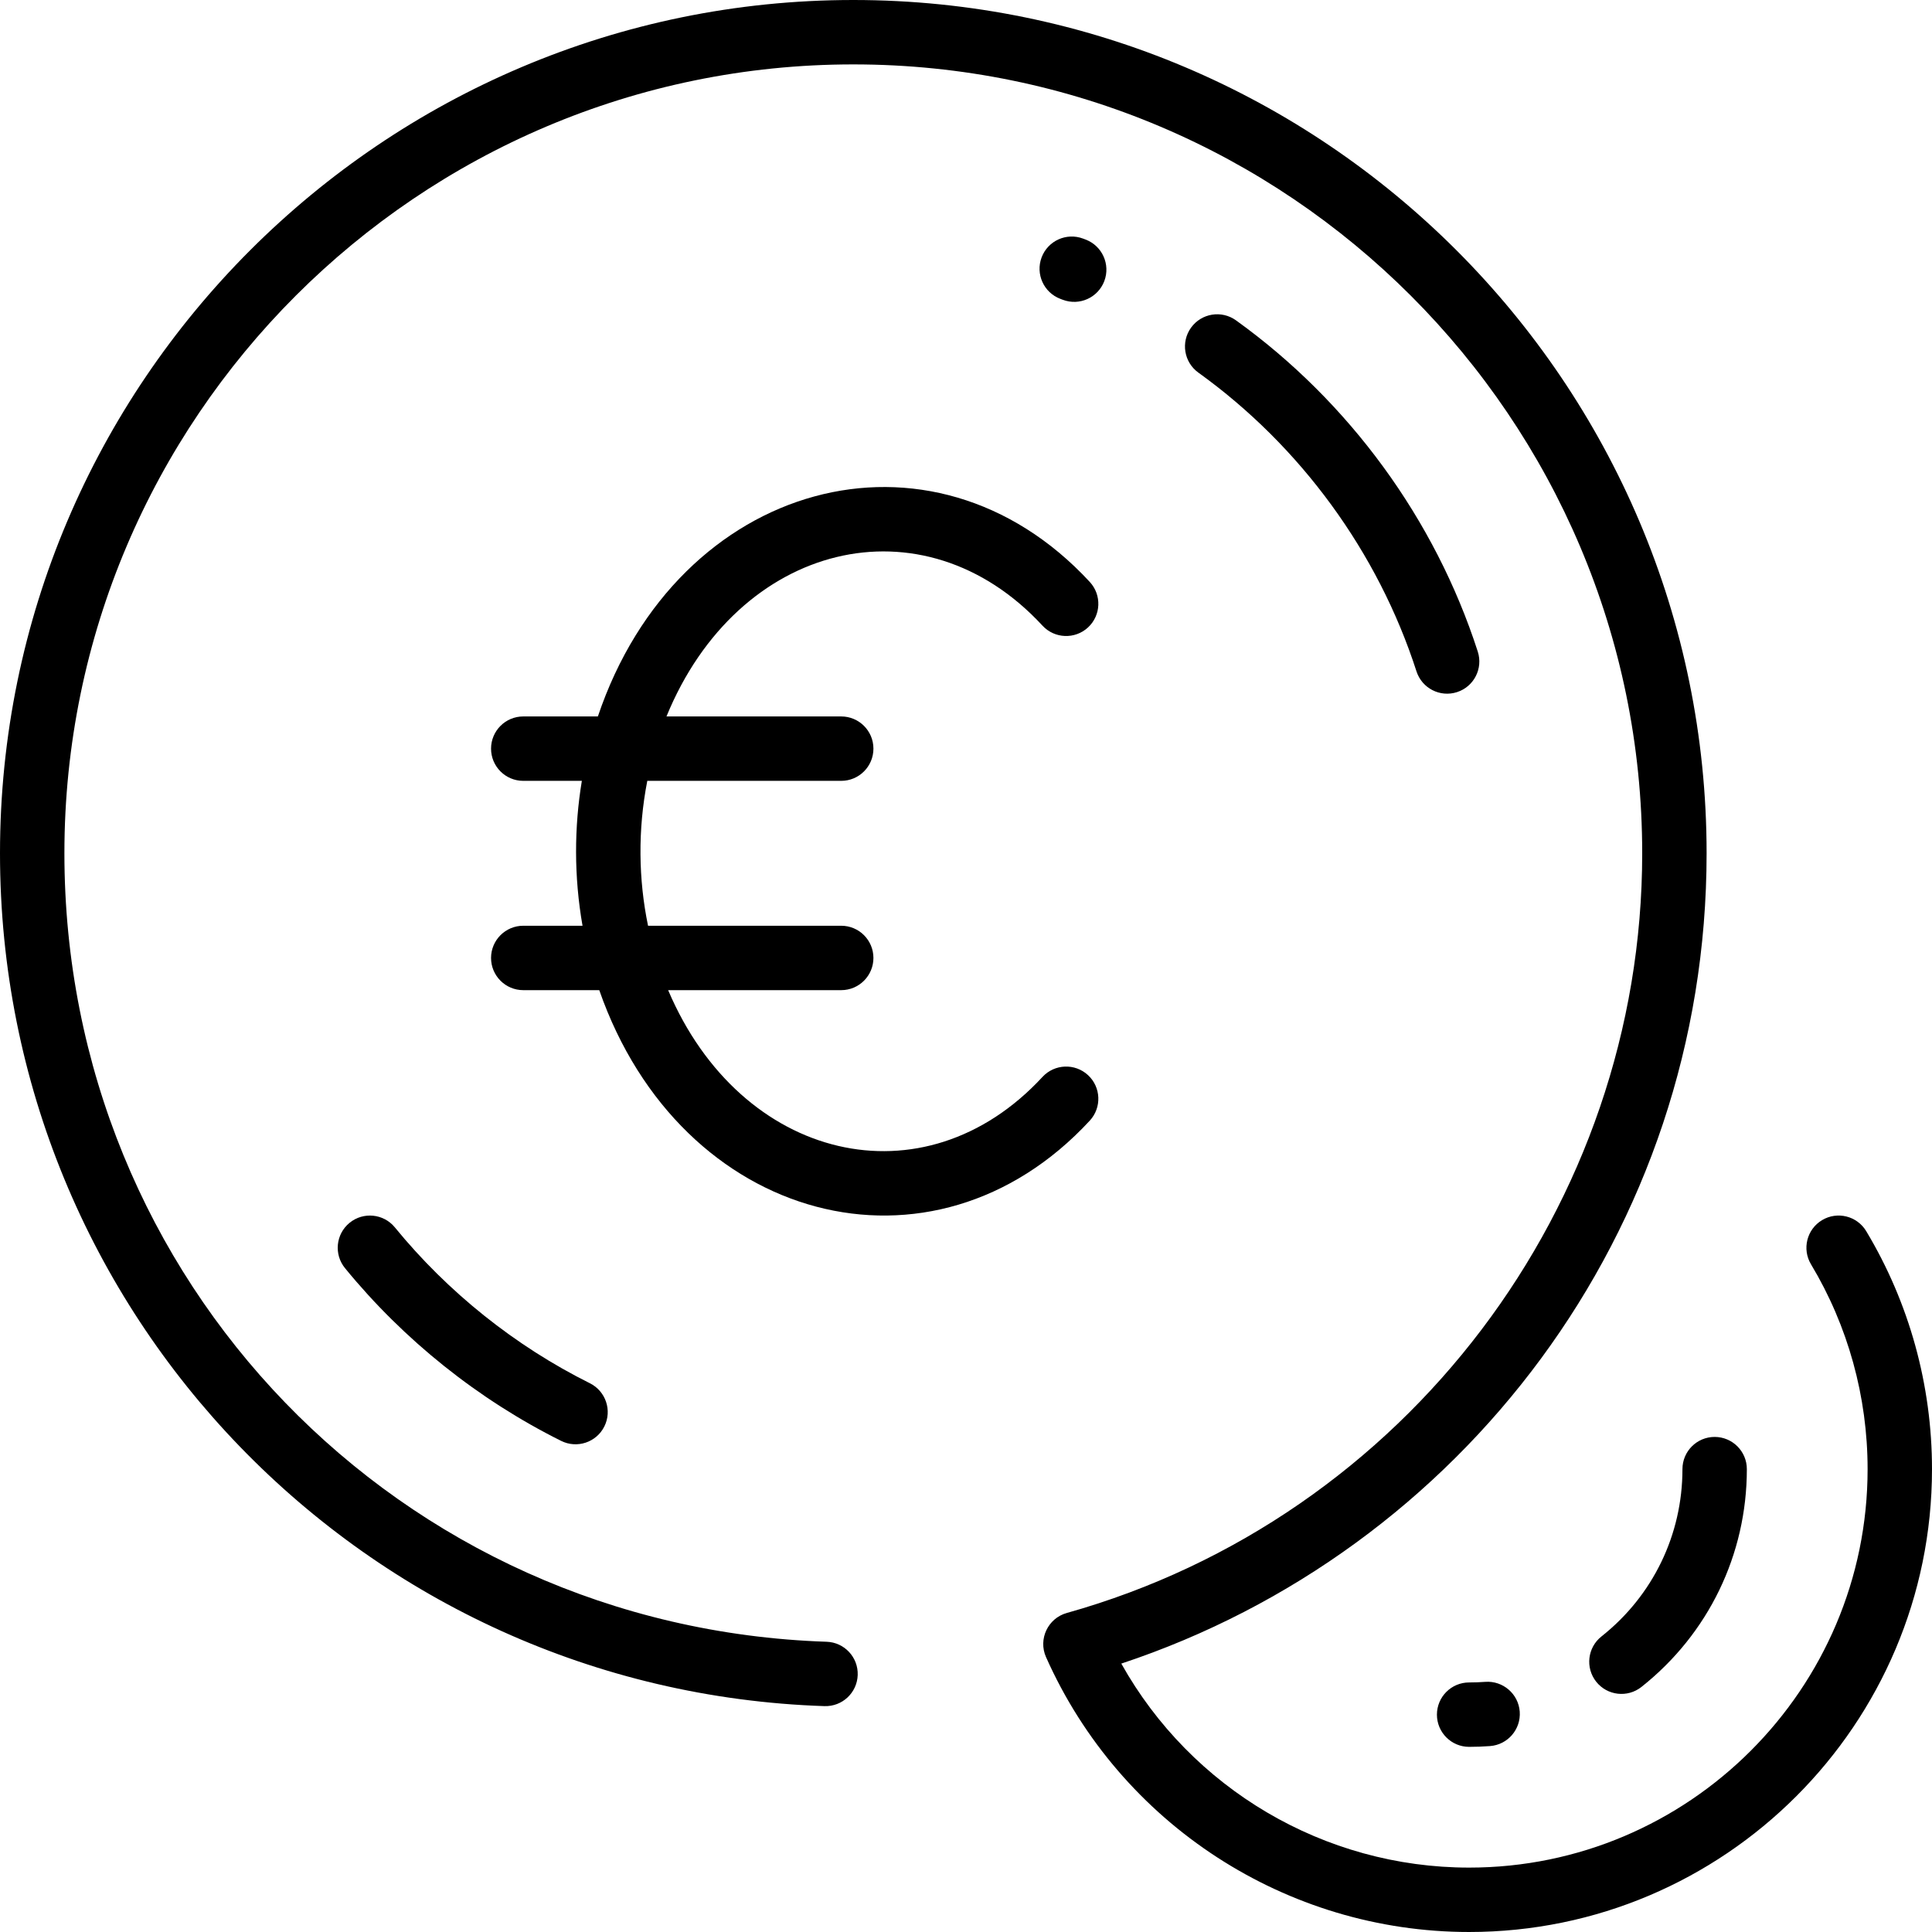 <svg id="Layer_1" enable-background="new 0 0 480 480" height="512" viewBox="0 0 480 480" width="512" xmlns="http://www.w3.org/2000/svg"><g><path d="m264.044 74.477c4.158 1.576 8.76-.538 10.317-4.644 1.566-4.131-.513-8.75-4.644-10.317l-.631-.238c-4.137-1.553-8.748.54-10.302 4.676s.54 8.749 4.677 10.302z"/><path d="m351.922 166.8c1.351 4.186 5.847 6.518 10.07 5.156 4.205-1.357 6.514-5.866 5.156-10.071-10.598-32.831-31.932-62.059-60.073-82.298-3.589-2.58-8.586-1.764-11.166 1.823-2.579 3.587-1.763 8.586 1.824 11.166 25.388 18.259 44.633 44.619 54.189 74.224z"/><path d="m463.659 305.882c-2.274-3.788-7.189-5.016-10.977-2.74-3.788 2.274-5.015 7.189-2.74 10.977 9.197 15.316 14.058 32.911 14.058 50.881 0 54.589-44.411 99-99 99-36.035 0-69.029-19.629-86.415-50.684 84.262-27.942 145.415-107.16 145.415-201.316 0-116.897-95.103-212-212-212s-212 95.103-212 212c0 114.487 90.76 208.089 204.833 211.881 4.44.143 8.115-3.334 8.261-7.73.147-4.416-3.313-8.115-7.729-8.261-106.186-3.53-189.365-89.575-189.365-195.89 0-108.075 87.925-196 196-196s196 87.925 196 196c0 87.53-58.792 165.144-142.971 188.744-4.658 1.307-7.138 6.477-5.15 10.954 18.458 41.492 59.72 68.302 105.121 68.302 63.411 0 115-51.589 115-115 0-20.871-5.65-41.314-16.341-59.118z"/><path d="m369 417.852c-1.32.098-2.666.148-4 .148-4.418 0-8 3.582-8 8s3.582 8 8 8c1.729 0 3.476-.065 5.189-.193 4.406-.328 7.712-4.166 7.383-8.573-.328-4.406-4.188-7.707-8.572-7.382z"/><path d="m418 365c0 16.293-7.336 31.447-20.126 41.576-3.464 2.743-4.048 7.774-1.305 11.238s7.775 4.048 11.238 1.305c16.646-13.182 26.193-32.908 26.193-54.119 0-4.418-3.582-8-8-8s-8 3.582-8 8z"/><path d="m270.756 278.415c2.998-3.245 2.798-8.306-.446-11.305-3.245-2.998-8.306-2.799-11.306.447-29.459 31.883-74.947 20.986-93.006-21.557h43.002c4.418 0 8-3.582 8-8s-3.582-8-8-8h-47.995c-2.382-11.485-2.567-23.828-.187-36h48.182c4.418 0 8-3.582 8-8s-3.582-8-8-8h-43.417c17.751-43.4 63.747-54.668 93.422-22.556 2.997 3.245 8.059 3.444 11.305.446 3.245-2.999 3.444-8.06.445-11.305-39.25-42.474-102.419-25.339-122.215 33.415h-18.54c-4.418 0-8 3.582-8 8s3.582 8 8 8h14.559c-1.913 11.54-1.972 23.82.168 36h-14.727c-4.418 0-8 3.582-8 8s3.582 8 8 8h18.886c20.255 58.083 82.924 74.563 121.87 32.415z"/><path d="m98.104 304.941c-2.795-3.42-7.835-3.929-11.257-1.133-3.422 2.795-3.929 7.835-1.134 11.257 14.577 17.841 33.148 32.683 53.708 42.923 3.937 1.961 8.749.378 10.728-3.594 1.97-3.955.36-8.758-3.595-10.728-18.543-9.236-35.297-22.627-48.45-38.725z"/></g></svg>